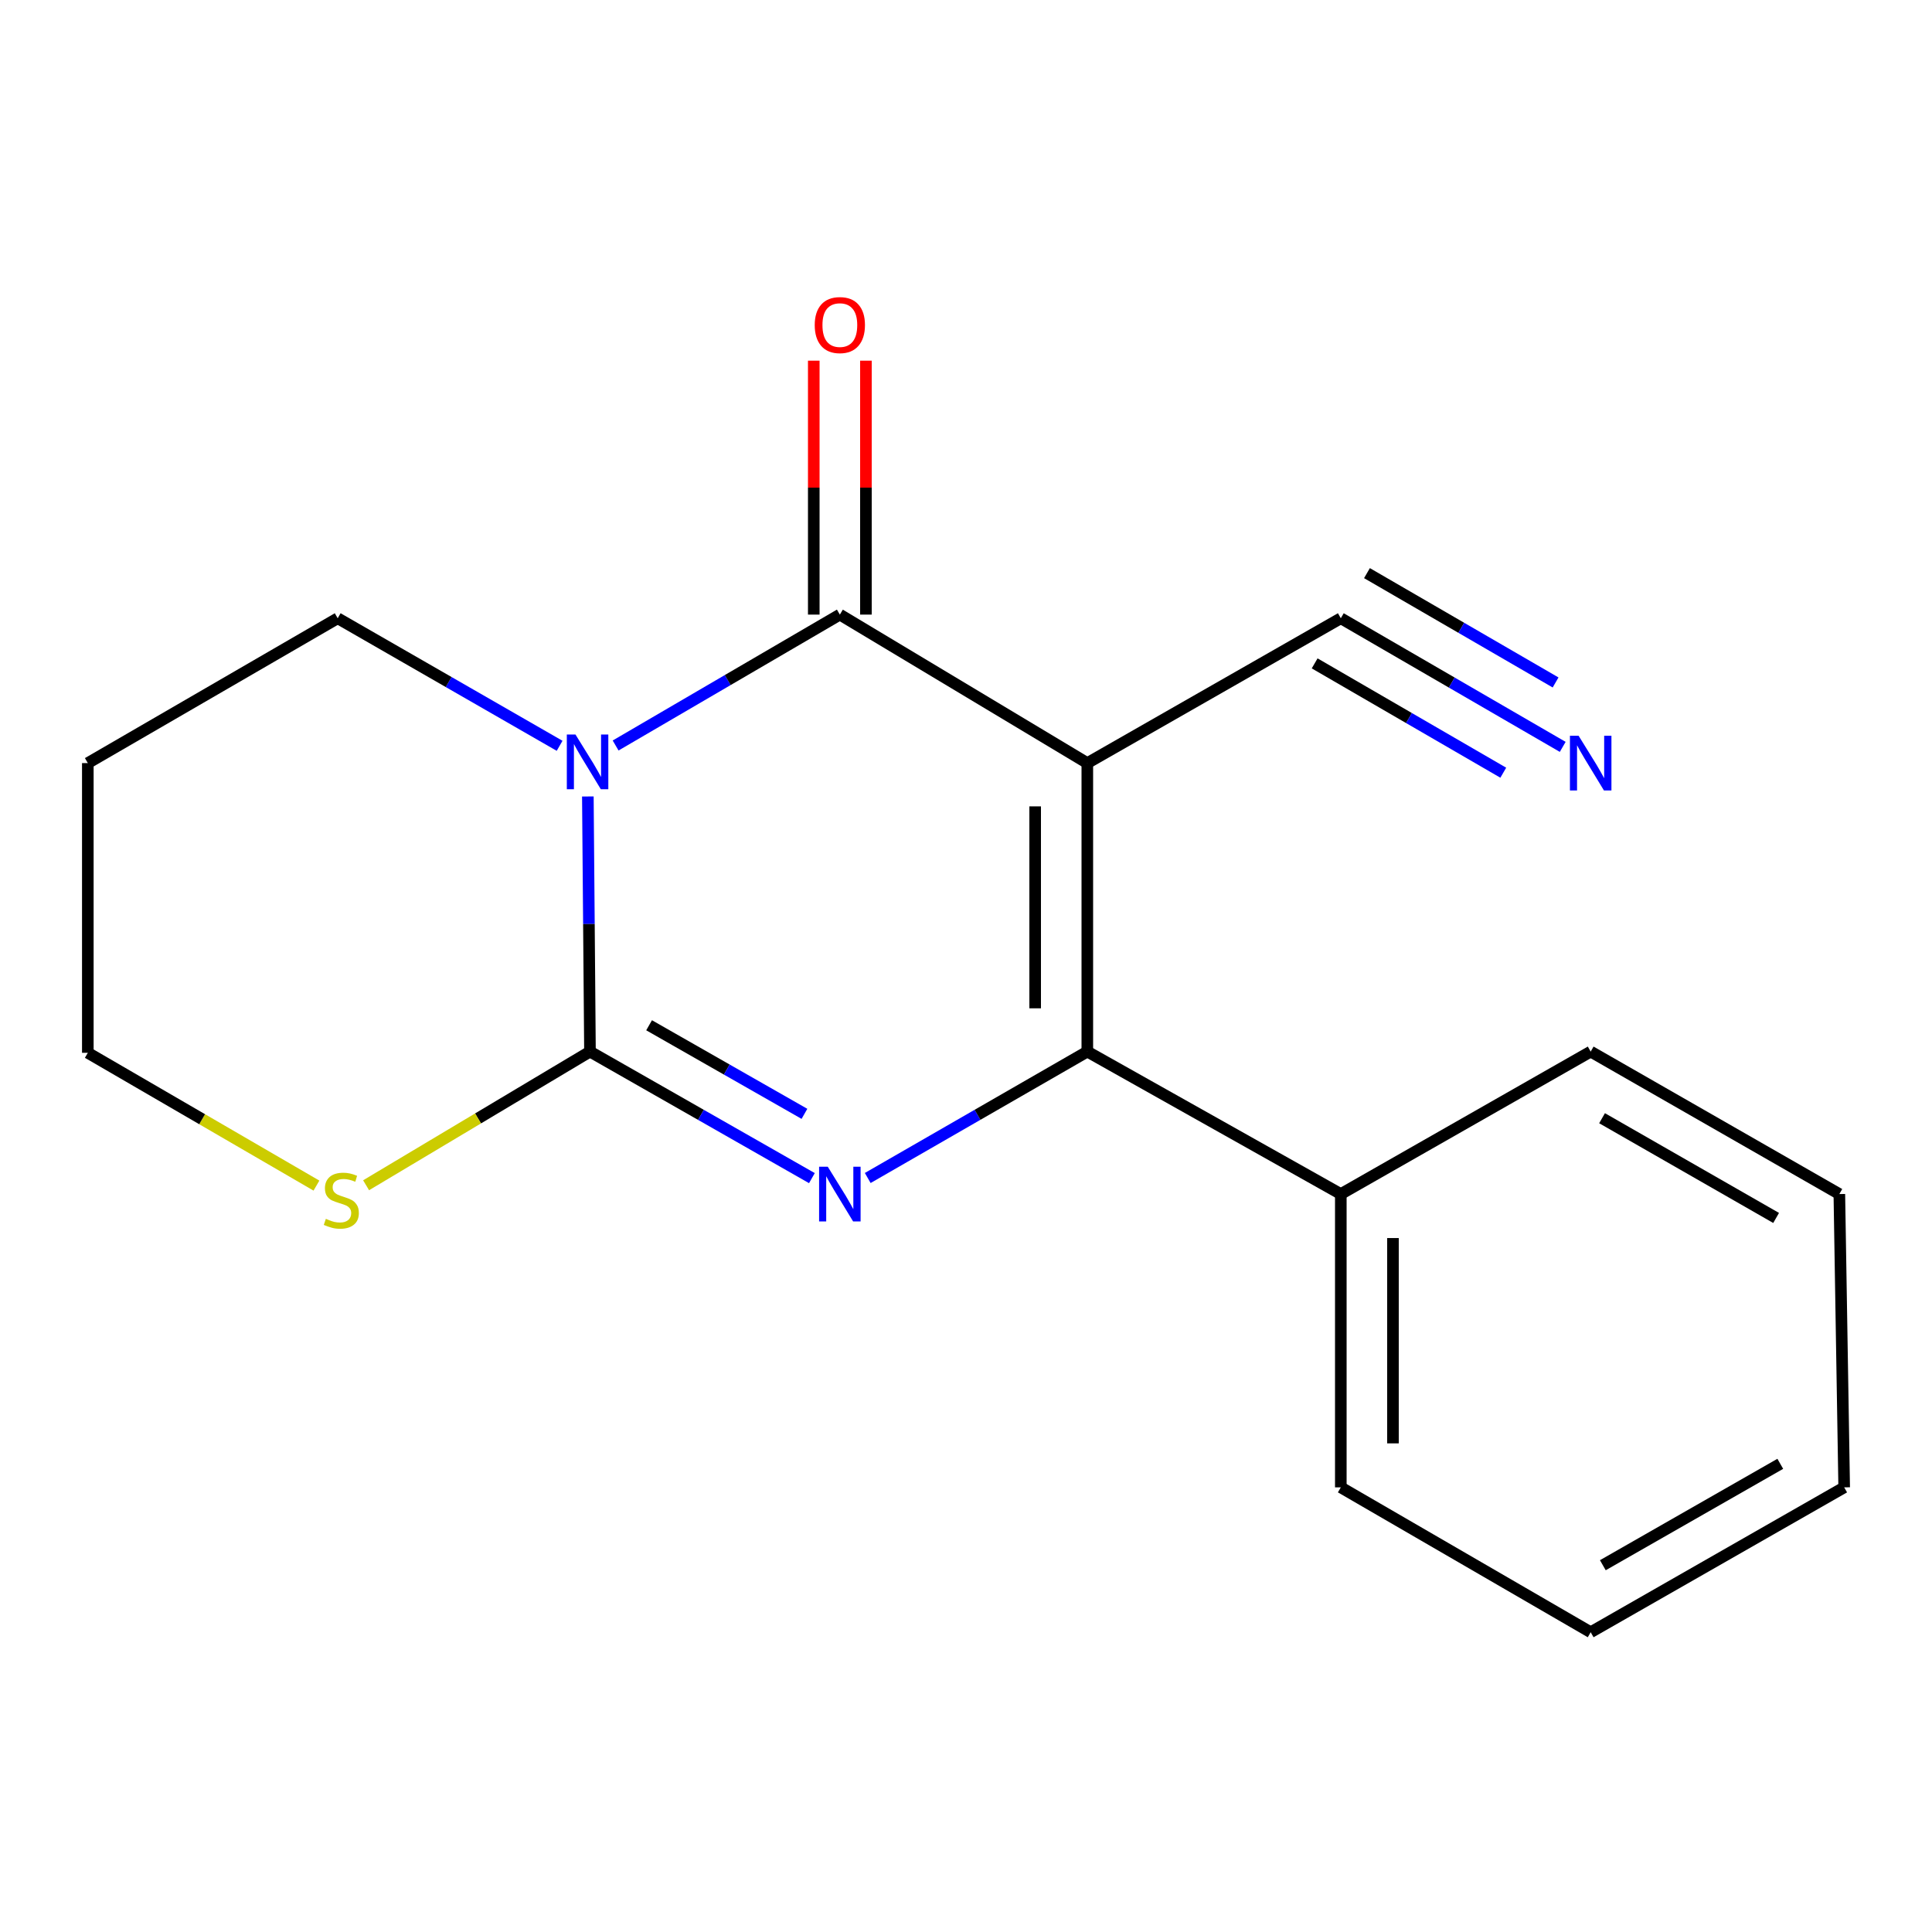 <?xml version='1.0' encoding='iso-8859-1'?>
<svg version='1.1' baseProfile='full'
              xmlns='http://www.w3.org/2000/svg'
                      xmlns:rdkit='http://www.rdkit.org/xml'
                      xmlns:xlink='http://www.w3.org/1999/xlink'
                  xml:space='preserve'
width='1000px' height='1000px' viewBox='0 0 1000 1000'>
<!-- END OF HEADER -->
<rect style='opacity:1.0;fill:#FFFFFF;stroke:none' width='1000' height='1000' x='0' y='0'> </rect>
<path class='bond-1' d='M 304.272,412.255 L 304.82,478.278' style='fill:none;fill-rule:evenodd;stroke:#0000FF;stroke-width:6px;stroke-linecap:butt;stroke-linejoin:miter;stroke-opacity:1' />
<path class='bond-1' d='M 304.82,478.278 L 305.368,544.302' style='fill:none;fill-rule:evenodd;stroke:#000000;stroke-width:6px;stroke-linecap:butt;stroke-linejoin:miter;stroke-opacity:1' />
<path class='bond-2' d='M 318.644,385.87 L 376.673,351.993' style='fill:none;fill-rule:evenodd;stroke:#0000FF;stroke-width:6px;stroke-linecap:butt;stroke-linejoin:miter;stroke-opacity:1' />
<path class='bond-2' d='M 376.673,351.993 L 434.703,318.116' style='fill:none;fill-rule:evenodd;stroke:#000000;stroke-width:6px;stroke-linecap:butt;stroke-linejoin:miter;stroke-opacity:1' />
<path class='bond-10' d='M 289.654,386.029 L 232.222,353.018' style='fill:none;fill-rule:evenodd;stroke:#0000FF;stroke-width:6px;stroke-linecap:butt;stroke-linejoin:miter;stroke-opacity:1' />
<path class='bond-10' d='M 232.222,353.018 L 174.789,320.006' style='fill:none;fill-rule:evenodd;stroke:#000000;stroke-width:6px;stroke-linecap:butt;stroke-linejoin:miter;stroke-opacity:1' />
<path class='bond-0' d='M 562.793,394.976 L 434.703,318.116' style='fill:none;fill-rule:evenodd;stroke:#000000;stroke-width:6px;stroke-linecap:butt;stroke-linejoin:miter;stroke-opacity:1' />
<path class='bond-4' d='M 562.793,394.976 L 562.793,544.302' style='fill:none;fill-rule:evenodd;stroke:#000000;stroke-width:6px;stroke-linecap:butt;stroke-linejoin:miter;stroke-opacity:1' />
<path class='bond-4' d='M 535.798,417.375 L 535.798,521.903' style='fill:none;fill-rule:evenodd;stroke:#000000;stroke-width:6px;stroke-linecap:butt;stroke-linejoin:miter;stroke-opacity:1' />
<path class='bond-5' d='M 562.793,394.976 L 694.002,320.006' style='fill:none;fill-rule:evenodd;stroke:#000000;stroke-width:6px;stroke-linecap:butt;stroke-linejoin:miter;stroke-opacity:1' />
<path class='bond-3' d='M 305.368,544.302 L 362.805,577.049' style='fill:none;fill-rule:evenodd;stroke:#000000;stroke-width:6px;stroke-linecap:butt;stroke-linejoin:miter;stroke-opacity:1' />
<path class='bond-3' d='M 362.805,577.049 L 420.241,609.797' style='fill:none;fill-rule:evenodd;stroke:#0000FF;stroke-width:6px;stroke-linecap:butt;stroke-linejoin:miter;stroke-opacity:1' />
<path class='bond-3' d='M 335.97,530.675 L 376.175,553.598' style='fill:none;fill-rule:evenodd;stroke:#000000;stroke-width:6px;stroke-linecap:butt;stroke-linejoin:miter;stroke-opacity:1' />
<path class='bond-3' d='M 376.175,553.598 L 416.381,576.522' style='fill:none;fill-rule:evenodd;stroke:#0000FF;stroke-width:6px;stroke-linecap:butt;stroke-linejoin:miter;stroke-opacity:1' />
<path class='bond-6' d='M 305.368,544.302 L 247.43,578.895' style='fill:none;fill-rule:evenodd;stroke:#000000;stroke-width:6px;stroke-linecap:butt;stroke-linejoin:miter;stroke-opacity:1' />
<path class='bond-6' d='M 247.43,578.895 L 189.491,613.488' style='fill:none;fill-rule:evenodd;stroke:#CCCC00;stroke-width:6px;stroke-linecap:butt;stroke-linejoin:miter;stroke-opacity:1' />
<path class='bond-8' d='M 448.2,318.116 L 448.2,252.4' style='fill:none;fill-rule:evenodd;stroke:#000000;stroke-width:6px;stroke-linecap:butt;stroke-linejoin:miter;stroke-opacity:1' />
<path class='bond-8' d='M 448.2,252.4 L 448.2,186.684' style='fill:none;fill-rule:evenodd;stroke:#FF0000;stroke-width:6px;stroke-linecap:butt;stroke-linejoin:miter;stroke-opacity:1' />
<path class='bond-8' d='M 421.206,318.116 L 421.206,252.4' style='fill:none;fill-rule:evenodd;stroke:#000000;stroke-width:6px;stroke-linecap:butt;stroke-linejoin:miter;stroke-opacity:1' />
<path class='bond-8' d='M 421.206,252.4 L 421.206,186.684' style='fill:none;fill-rule:evenodd;stroke:#FF0000;stroke-width:6px;stroke-linecap:butt;stroke-linejoin:miter;stroke-opacity:1' />
<path class='bond-19' d='M 449.138,609.732 L 505.965,577.017' style='fill:none;fill-rule:evenodd;stroke:#0000FF;stroke-width:6px;stroke-linecap:butt;stroke-linejoin:miter;stroke-opacity:1' />
<path class='bond-19' d='M 505.965,577.017 L 562.793,544.302' style='fill:none;fill-rule:evenodd;stroke:#000000;stroke-width:6px;stroke-linecap:butt;stroke-linejoin:miter;stroke-opacity:1' />
<path class='bond-9' d='M 562.793,544.302 L 694.002,618.042' style='fill:none;fill-rule:evenodd;stroke:#000000;stroke-width:6px;stroke-linecap:butt;stroke-linejoin:miter;stroke-opacity:1' />
<path class='bond-7' d='M 694.002,320.006 L 751.43,353.295' style='fill:none;fill-rule:evenodd;stroke:#000000;stroke-width:6px;stroke-linecap:butt;stroke-linejoin:miter;stroke-opacity:1' />
<path class='bond-7' d='M 751.43,353.295 L 808.859,386.584' style='fill:none;fill-rule:evenodd;stroke:#0000FF;stroke-width:6px;stroke-linecap:butt;stroke-linejoin:miter;stroke-opacity:1' />
<path class='bond-7' d='M 680.464,343.361 L 729.278,371.656' style='fill:none;fill-rule:evenodd;stroke:#000000;stroke-width:6px;stroke-linecap:butt;stroke-linejoin:miter;stroke-opacity:1' />
<path class='bond-7' d='M 729.278,371.656 L 778.093,399.952' style='fill:none;fill-rule:evenodd;stroke:#0000FF;stroke-width:6px;stroke-linecap:butt;stroke-linejoin:miter;stroke-opacity:1' />
<path class='bond-7' d='M 707.54,296.651 L 756.354,324.947' style='fill:none;fill-rule:evenodd;stroke:#000000;stroke-width:6px;stroke-linecap:butt;stroke-linejoin:miter;stroke-opacity:1' />
<path class='bond-7' d='M 756.354,324.947 L 805.168,353.243' style='fill:none;fill-rule:evenodd;stroke:#0000FF;stroke-width:6px;stroke-linecap:butt;stroke-linejoin:miter;stroke-opacity:1' />
<path class='bond-18' d='M 163.79,613.669 L 104.622,579.3' style='fill:none;fill-rule:evenodd;stroke:#CCCC00;stroke-width:6px;stroke-linecap:butt;stroke-linejoin:miter;stroke-opacity:1' />
<path class='bond-18' d='M 104.622,579.3 L 45.455,544.932' style='fill:none;fill-rule:evenodd;stroke:#000000;stroke-width:6px;stroke-linecap:butt;stroke-linejoin:miter;stroke-opacity:1' />
<path class='bond-13' d='M 694.002,618.042 L 694.002,769.857' style='fill:none;fill-rule:evenodd;stroke:#000000;stroke-width:6px;stroke-linecap:butt;stroke-linejoin:miter;stroke-opacity:1' />
<path class='bond-13' d='M 720.996,640.814 L 720.996,747.085' style='fill:none;fill-rule:evenodd;stroke:#000000;stroke-width:6px;stroke-linecap:butt;stroke-linejoin:miter;stroke-opacity:1' />
<path class='bond-14' d='M 694.002,618.042 L 823.336,544.302' style='fill:none;fill-rule:evenodd;stroke:#000000;stroke-width:6px;stroke-linecap:butt;stroke-linejoin:miter;stroke-opacity:1' />
<path class='bond-11' d='M 174.789,320.006 L 45.455,394.976' style='fill:none;fill-rule:evenodd;stroke:#000000;stroke-width:6px;stroke-linecap:butt;stroke-linejoin:miter;stroke-opacity:1' />
<path class='bond-12' d='M 45.455,394.976 L 45.455,544.932' style='fill:none;fill-rule:evenodd;stroke:#000000;stroke-width:6px;stroke-linecap:butt;stroke-linejoin:miter;stroke-opacity:1' />
<path class='bond-15' d='M 694.002,769.857 L 823.336,844.842' style='fill:none;fill-rule:evenodd;stroke:#000000;stroke-width:6px;stroke-linecap:butt;stroke-linejoin:miter;stroke-opacity:1' />
<path class='bond-16' d='M 823.336,544.302 L 952.041,618.042' style='fill:none;fill-rule:evenodd;stroke:#000000;stroke-width:6px;stroke-linecap:butt;stroke-linejoin:miter;stroke-opacity:1' />
<path class='bond-16' d='M 829.222,578.785 L 919.315,630.404' style='fill:none;fill-rule:evenodd;stroke:#000000;stroke-width:6px;stroke-linecap:butt;stroke-linejoin:miter;stroke-opacity:1' />
<path class='bond-20' d='M 823.336,844.842 L 954.545,769.857' style='fill:none;fill-rule:evenodd;stroke:#000000;stroke-width:6px;stroke-linecap:butt;stroke-linejoin:miter;stroke-opacity:1' />
<path class='bond-20' d='M 829.623,810.157 L 921.47,757.668' style='fill:none;fill-rule:evenodd;stroke:#000000;stroke-width:6px;stroke-linecap:butt;stroke-linejoin:miter;stroke-opacity:1' />
<path class='bond-17' d='M 952.041,618.042 L 954.545,769.857' style='fill:none;fill-rule:evenodd;stroke:#000000;stroke-width:6px;stroke-linecap:butt;stroke-linejoin:miter;stroke-opacity:1' />
<path  class='atom-0' d='M 297.864 380.186
L 307.144 395.186
Q 308.064 396.666, 309.544 399.346
Q 311.024 402.026, 311.104 402.186
L 311.104 380.186
L 314.864 380.186
L 314.864 408.506
L 310.984 408.506
L 301.024 392.106
Q 299.864 390.186, 298.624 387.986
Q 297.424 385.786, 297.064 385.106
L 297.064 408.506
L 293.384 408.506
L 293.384 380.186
L 297.864 380.186
' fill='#0000FF'/>
<path  class='atom-4' d='M 428.443 603.882
L 437.723 618.882
Q 438.643 620.362, 440.123 623.042
Q 441.603 625.722, 441.683 625.882
L 441.683 603.882
L 445.443 603.882
L 445.443 632.202
L 441.563 632.202
L 431.603 615.802
Q 430.443 613.882, 429.203 611.682
Q 428.003 609.482, 427.643 608.802
L 427.643 632.202
L 423.963 632.202
L 423.963 603.882
L 428.443 603.882
' fill='#0000FF'/>
<path  class='atom-7' d='M 168.664 630.867
Q 168.984 630.987, 170.304 631.547
Q 171.624 632.107, 173.064 632.467
Q 174.544 632.787, 175.984 632.787
Q 178.664 632.787, 180.224 631.507
Q 181.784 630.187, 181.784 627.907
Q 181.784 626.347, 180.984 625.387
Q 180.224 624.427, 179.024 623.907
Q 177.824 623.387, 175.824 622.787
Q 173.304 622.027, 171.784 621.307
Q 170.304 620.587, 169.224 619.067
Q 168.184 617.547, 168.184 614.987
Q 168.184 611.427, 170.584 609.227
Q 173.024 607.027, 177.824 607.027
Q 181.104 607.027, 184.824 608.587
L 183.904 611.667
Q 180.504 610.267, 177.944 610.267
Q 175.184 610.267, 173.664 611.427
Q 172.144 612.547, 172.184 614.507
Q 172.184 616.027, 172.944 616.947
Q 173.744 617.867, 174.864 618.387
Q 176.024 618.907, 177.944 619.507
Q 180.504 620.307, 182.024 621.107
Q 183.544 621.907, 184.624 623.547
Q 185.744 625.147, 185.744 627.907
Q 185.744 631.827, 183.104 633.947
Q 180.504 636.027, 176.144 636.027
Q 173.624 636.027, 171.704 635.467
Q 169.824 634.947, 167.584 634.027
L 168.664 630.867
' fill='#CCCC00'/>
<path  class='atom-8' d='M 817.076 380.816
L 826.356 395.816
Q 827.276 397.296, 828.756 399.976
Q 830.236 402.656, 830.316 402.816
L 830.316 380.816
L 834.076 380.816
L 834.076 409.136
L 830.196 409.136
L 820.236 392.736
Q 819.076 390.816, 817.836 388.616
Q 816.636 386.416, 816.276 385.736
L 816.276 409.136
L 812.596 409.136
L 812.596 380.816
L 817.076 380.816
' fill='#0000FF'/>
<path  class='atom-9' d='M 421.703 168.256
Q 421.703 161.456, 425.063 157.656
Q 428.423 153.856, 434.703 153.856
Q 440.983 153.856, 444.343 157.656
Q 447.703 161.456, 447.703 168.256
Q 447.703 175.136, 444.303 179.056
Q 440.903 182.936, 434.703 182.936
Q 428.463 182.936, 425.063 179.056
Q 421.703 175.176, 421.703 168.256
M 434.703 179.736
Q 439.023 179.736, 441.343 176.856
Q 443.703 173.936, 443.703 168.256
Q 443.703 162.696, 441.343 159.896
Q 439.023 157.056, 434.703 157.056
Q 430.383 157.056, 428.023 159.856
Q 425.703 162.656, 425.703 168.256
Q 425.703 173.976, 428.023 176.856
Q 430.383 179.736, 434.703 179.736
' fill='#FF0000'/>
</svg>
